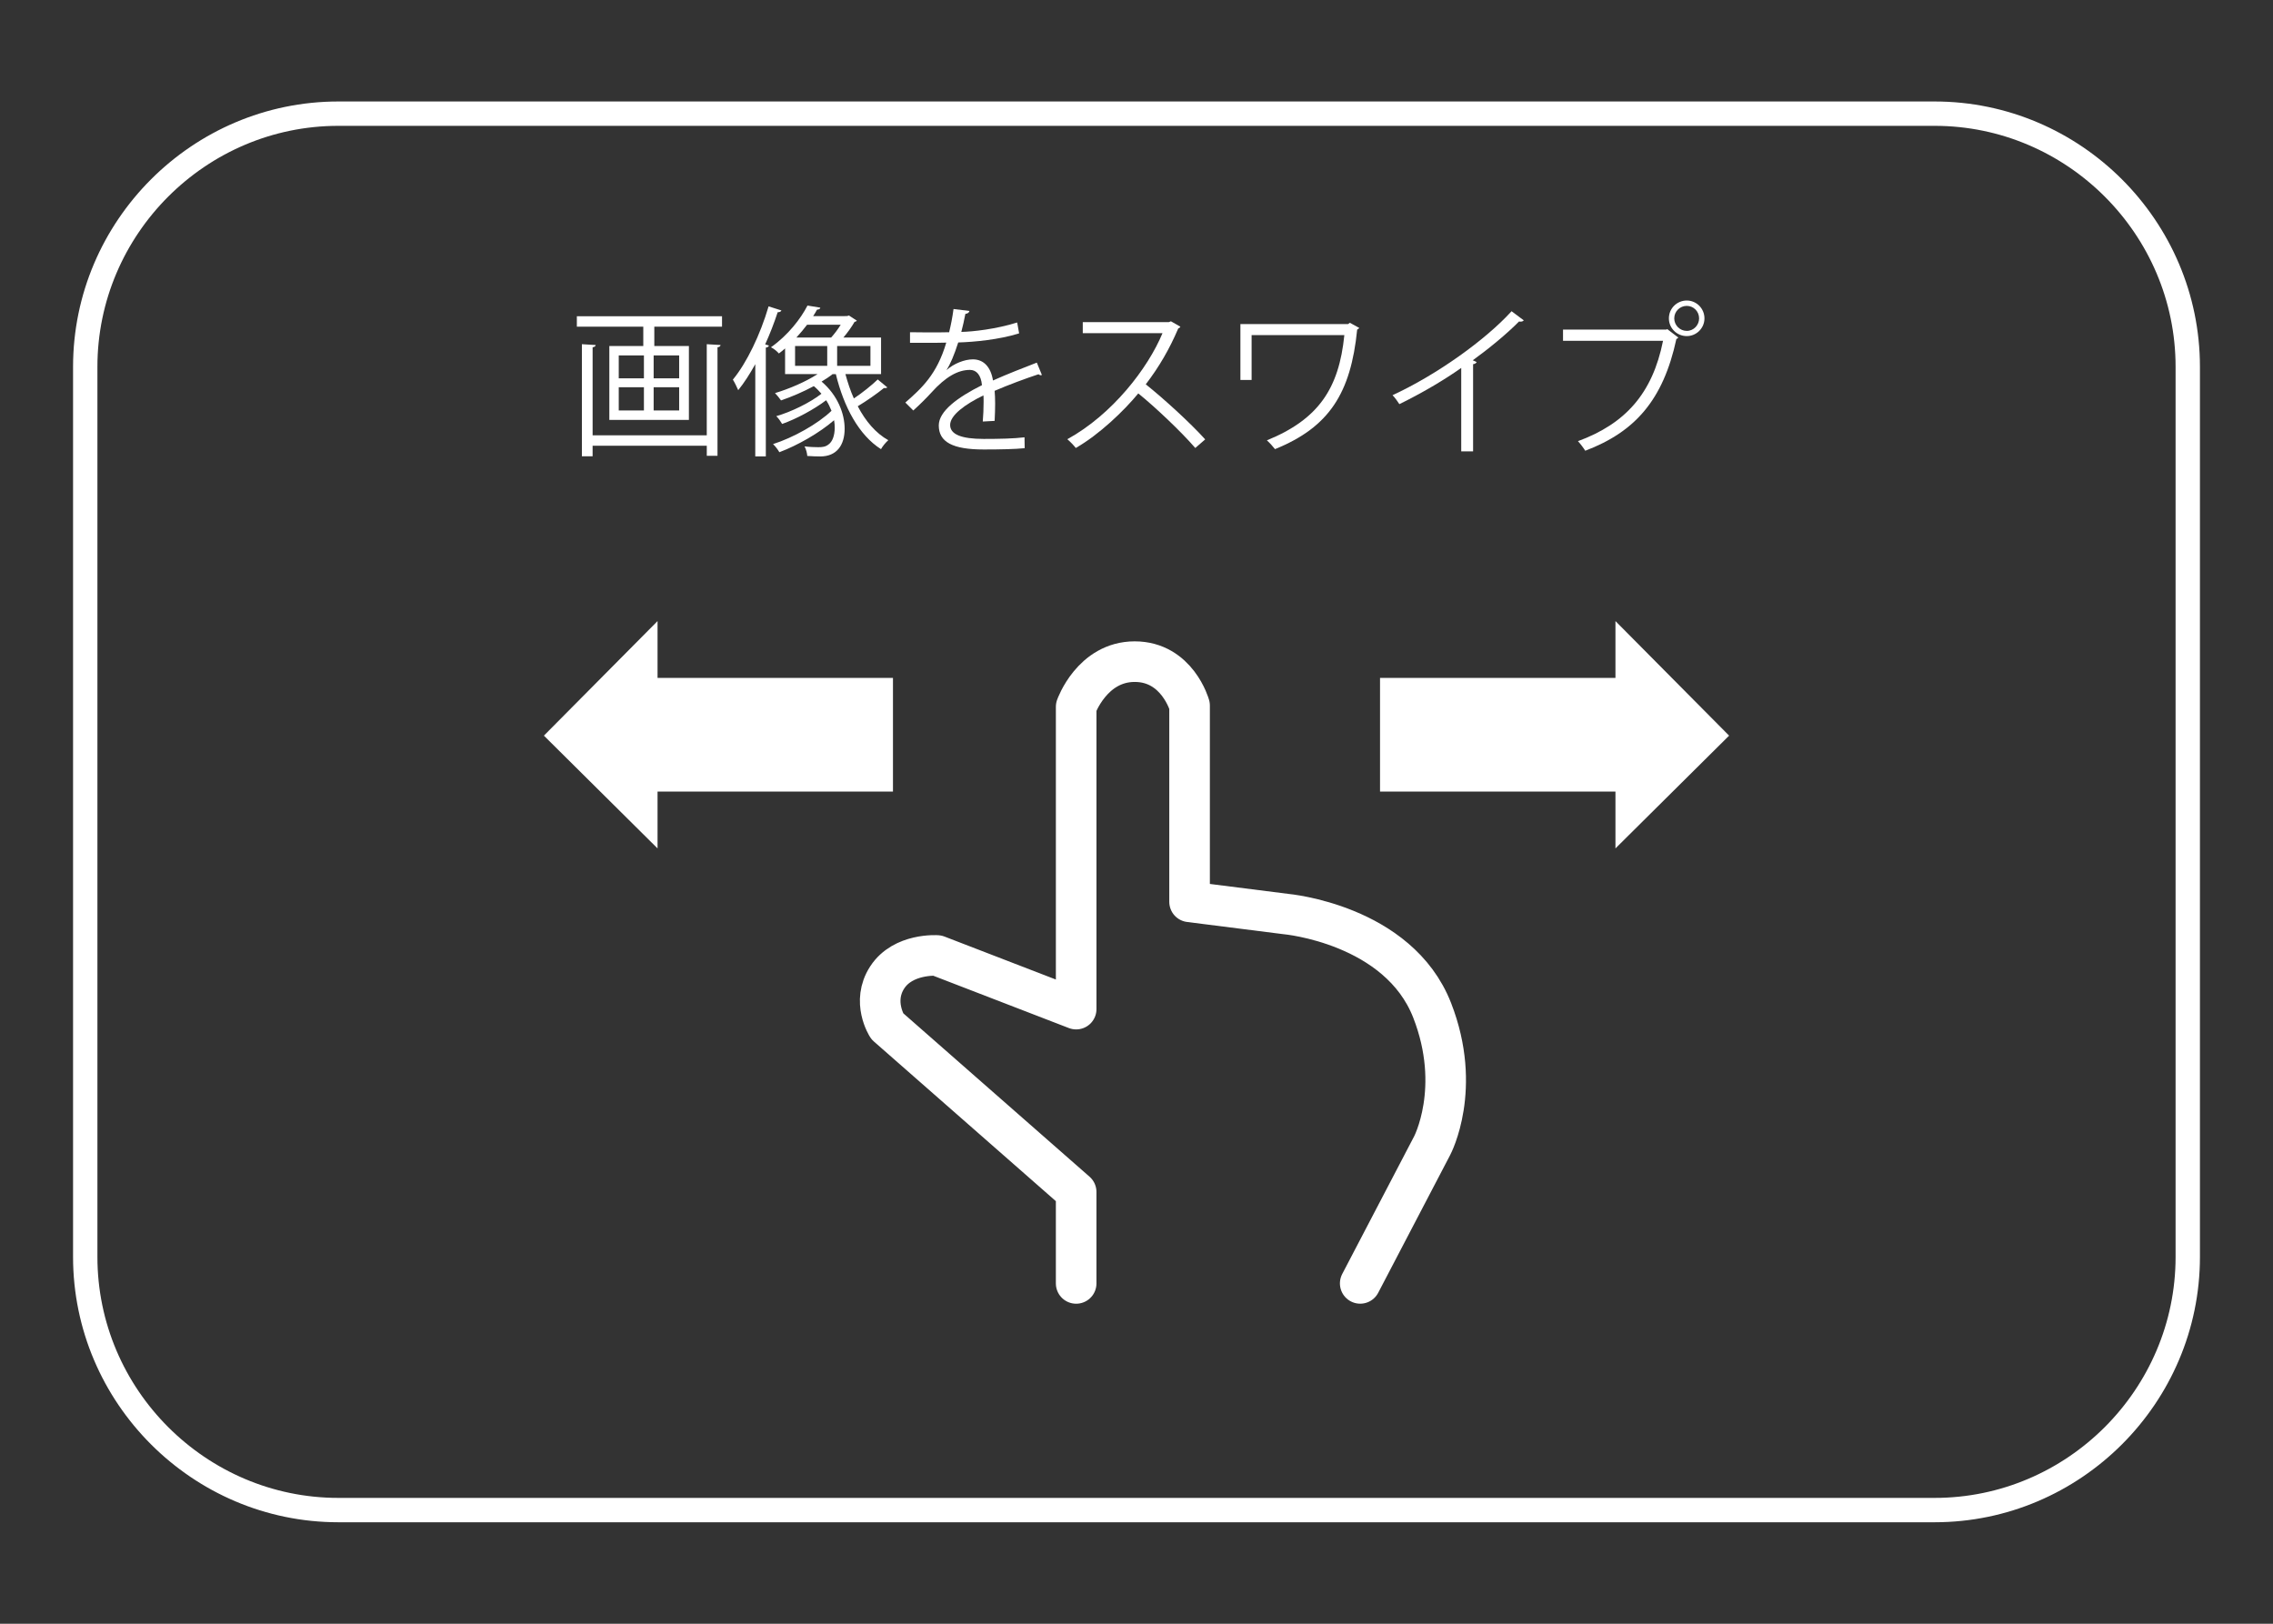 <?xml version="1.0" encoding="utf-8"?>
<!-- Generator: Adobe Illustrator 16.0.3, SVG Export Plug-In . SVG Version: 6.00 Build 0)  -->
<!DOCTYPE svg PUBLIC "-//W3C//DTD SVG 1.1//EN" "http://www.w3.org/Graphics/SVG/1.1/DTD/svg11.dtd">
<svg version="1.1" id="レイヤー_1" xmlns="http://www.w3.org/2000/svg" xmlns:xlink="http://www.w3.org/1999/xlink" x="0px"
	 y="0px" width="280px" height="200px" viewBox="0 0 280 200" enable-background="new 0 0 280 200" xml:space="preserve">
<rect x="0" y="0" width="280" height="200" fill="#333333" stroke="none"/>
<g>
	<path fill="none" stroke="#FFFFFF" stroke-width="3" stroke-miterlimit="10" d="M269.5,154.818
		c0,17.147-14.031,31.182-31.184,31.182H41.681c-17.15,0-31.181-14.031-31.181-31.182V45.182C10.5,28.031,24.53,14,41.681,14
		h196.637c17.15,0,31.182,14.031,31.182,31.182V154.818L269.5,154.818z"/>
</g>
<g>
	<path fill="#FFFFFF" d="M71.06,38.957h17.883v1.28h-8.341v2.381h4.261v9.102h-9.802v-9.102h4.183v-2.381H71.06V38.957z
		 M87.063,53.62V42.396l1.701,0.101c-0.02,0.14-0.119,0.24-0.379,0.28V56.14h-1.32V54.9H73v1.3h-1.32V42.396l1.701,0.101
		c-0.021,0.14-0.12,0.24-0.38,0.28V53.62H87.063z M76.221,43.777v2.82h3.101v-2.82H76.221z M76.221,47.699v2.859h3.101v-2.859
		H76.221z M83.663,46.598v-2.82H80.52v2.82H83.663z M83.663,50.559V47.7H80.52v2.859H83.663z"/>
	<path fill="#FFFFFF" d="M93.041,44.857c-0.66,1.181-1.359,2.281-2.102,3.201c-0.141-0.319-0.461-1-0.66-1.3
		c1.722-2.081,3.382-5.561,4.4-9.022l1.58,0.5c-0.06,0.141-0.199,0.221-0.46,0.221c-0.44,1.34-0.96,2.681-1.541,3.961l0.46,0.141
		c-0.039,0.14-0.14,0.219-0.38,0.26V56.22h-1.3L93.041,44.857L93.041,44.857z M104.143,46.078c0.28,1.041,0.621,2.061,1.041,3
		c1.021-0.68,2.221-1.641,2.94-2.34l1.181,0.979c-0.08,0.08-0.24,0.1-0.421,0.08c-0.8,0.66-2.18,1.621-3.22,2.241
		c0.96,1.84,2.22,3.321,3.761,4.181c-0.3,0.26-0.7,0.74-0.899,1.104c-2.721-1.722-4.582-5.201-5.562-9.242h-0.399
		c-0.398,0.319-0.858,0.62-1.358,0.92c2,1.7,2.841,3.981,2.841,5.801c0,2.04-0.98,3.42-3,3.42c-0.439,0-1.021-0.02-1.604-0.06
		c-0.02-0.32-0.139-0.84-0.34-1.18c0.66,0.08,1.281,0.1,1.683,0.1c0.521,0,0.897-0.04,1.278-0.34c0.479-0.34,0.76-1.102,0.76-2.063
		c0-0.279-0.02-0.6-0.078-0.92c-1.803,1.563-4.501,3.102-6.741,3.941c-0.183-0.32-0.5-0.74-0.78-1
		c2.461-0.78,5.521-2.48,7.203-4.102c-0.181-0.439-0.381-0.88-0.66-1.3c-1.479,1.12-3.662,2.302-5.422,2.921
		c-0.16-0.279-0.459-0.72-0.72-0.96c1.817-0.52,4.161-1.659,5.562-2.761c-0.279-0.32-0.58-0.641-0.938-0.939
		c-1.303,0.699-2.741,1.319-4.041,1.76c-0.16-0.24-0.521-0.68-0.74-0.9c1.721-0.521,3.721-1.359,5.241-2.341h-4v-3.161
		c-0.239,0.22-0.5,0.42-0.763,0.62c-0.219-0.261-0.657-0.62-0.979-0.761c2.121-1.5,3.682-3.541,4.502-5.141l1.58,0.26
		c-0.021,0.141-0.141,0.24-0.4,0.24c-0.139,0.26-0.299,0.521-0.479,0.801h3.842c0.34,0,0.379,0,0.559-0.08l0.98,0.64
		c-0.063,0.08-0.18,0.14-0.279,0.14c-0.34,0.6-0.858,1.32-1.381,1.94h4.642v4.501L104.143,46.078L104.143,46.078z M97.941,42.618
		v2.44h3.961v-2.44H97.941z M102.383,41.577c0.398-0.44,0.84-1.021,1.18-1.58h-4.141c-0.4,0.521-0.84,1.06-1.32,1.58H102.383z
		 M107.225,45.059v-2.44h-4.102v2.44H107.225z"/>
	<path fill="#FFFFFF" d="M128.344,46.178c-0.039,0.021-0.08,0.04-0.119,0.04c-0.121,0-0.221-0.06-0.301-0.12
		c-1.521,0.5-3.74,1.32-5.4,2.041c0.039,0.461,0.062,0.98,0.062,1.562c0,0.64-0.021,1.36-0.062,2.14l-1.461,0.08
		c0.063-0.72,0.103-1.64,0.103-2.42c0-0.3,0-0.58-0.021-0.8c-2.262,1.1-4.102,2.44-4.102,3.641c0,1.161,1.38,1.722,4.141,1.722
		c1.94,0,3.741-0.041,5.021-0.2l0.02,1.34c-1.181,0.12-2.979,0.16-5.041,0.16c-3.84,0-5.541-0.921-5.541-2.962
		c0-1.76,2.32-3.459,5.32-4.961c-0.119-1.26-0.682-1.879-1.48-1.879c-1.459,0-2.979,0.819-4.778,2.82
		c-0.562,0.62-1.343,1.4-2.201,2.18l-0.979-0.979c2-1.761,3.881-3.44,5.041-7.382l-1.121,0.02H112.1v-1.3
		c1.221,0.021,2.643,0.021,3.461,0.021l1.359-0.021c0.221-0.92,0.398-1.78,0.54-2.86l1.96,0.24c-0.04,0.2-0.199,0.32-0.5,0.36
		c-0.143,0.8-0.32,1.5-0.5,2.22c1.357-0.02,4.281-0.34,6.881-1.16l0.24,1.34c-2.5,0.78-5.521,1.061-7.502,1.12
		c-0.48,1.5-0.98,2.701-1.439,3.382h0.021c0.88-0.78,2.198-1.301,3.221-1.301c1.36,0,2.22,0.98,2.479,2.603
		c1.682-0.76,3.803-1.581,5.4-2.201L128.344,46.178z"/>
	<path fill="#FFFFFF" d="M145.402,40.237c-0.039,0.1-0.139,0.18-0.26,0.22c-1.08,2.541-2.361,4.741-4,6.881
		c2.18,1.74,5.461,4.721,7.32,6.782l-1.22,1.06c-1.763-2.041-4.981-5.08-7.022-6.722c-1.76,2.142-4.801,5.062-7.701,6.722
		c-0.221-0.3-0.701-0.8-1.041-1.08c5.541-3.041,9.922-8.722,11.725-13.063h-9.822v-1.36h10.602l0.262-0.1L145.402,40.237z"/>
	<path fill="#FFFFFF" d="M167.443,40.396c-0.061,0.08-0.16,0.16-0.26,0.201c-0.781,7.821-3.438,12.021-10.123,14.723
		c-0.261-0.34-0.66-0.78-1-1.081c6.383-2.604,8.883-6.401,9.543-12.962H154.18v5.521h-1.38v-6.881h13.263l0.221-0.16L167.443,40.396
		z"/>
	<path fill="#FFFFFF" d="M187.704,39.457c-0.08,0.1-0.2,0.16-0.384,0.16c-0.059,0-0.116,0-0.196-0.02
		c-1.541,1.561-3.763,3.381-5.702,4.78c0.16,0.06,0.398,0.181,0.479,0.22c-0.039,0.12-0.219,0.24-0.438,0.26V55.6h-1.461V45.318
		c-2.12,1.5-4.881,3.121-7.621,4.461c-0.199-0.32-0.563-0.82-0.84-1.103c5.461-2.521,11.439-6.801,14.662-10.342L187.704,39.457z"/>
	<path fill="#FFFFFF" d="M192.541,40.598h12.723l0.119-0.061l1.36,1.04c-0.062,0.08-0.119,0.14-0.239,0.18
		c-1.621,7.521-5.104,11.442-11.225,13.763c-0.221-0.359-0.618-0.879-0.898-1.18c5.821-2.14,9.182-5.861,10.48-12.361h-12.32V40.598
		L192.541,40.598z M207.784,37.016c1.198,0,2.18,0.98,2.18,2.201c0,1.2-0.979,2.18-2.18,2.18c-1.224,0-2.201-0.979-2.201-2.18
		C205.583,37.957,206.604,37.016,207.784,37.016z M209.305,39.217c0-0.859-0.681-1.541-1.521-1.541c-0.843,0-1.541,0.68-1.541,1.541
		c0,0.84,0.698,1.54,1.541,1.54C208.664,40.757,209.305,40.018,209.305,39.217z"/>
</g>
<polygon fill="#FFFFFF" points="110,83.5 81,83.5 81,76.5 67,90.611 81,104.5 81,97.5 110,97.5 "/>
<polygon fill="#FFFFFF" points="170,83.5 199,83.5 199,76.5 213,90.611 199,104.5 199,97.5 170,97.5 "/>
<path fill="none" stroke="#FFFFFF" stroke-width="5" stroke-linecap="round" stroke-linejoin="round" stroke-miterlimit="10" d="
	M132.567,158.082v-11.265L109.293,126.4c0,0-1.952-3.011,0-6.01c1.952-3.003,6.155-2.7,6.155-2.7l17.12,6.605V87.054
	c0,0,1.955-5.558,7.211-5.558c5.254,0,6.759,5.407,6.759,5.407v24.177l11.862,1.503c0,0,13.87,1.233,18.021,11.863
	c3.75,9.608,0,16.667,0,16.667l-8.863,16.965"/>
</svg>
